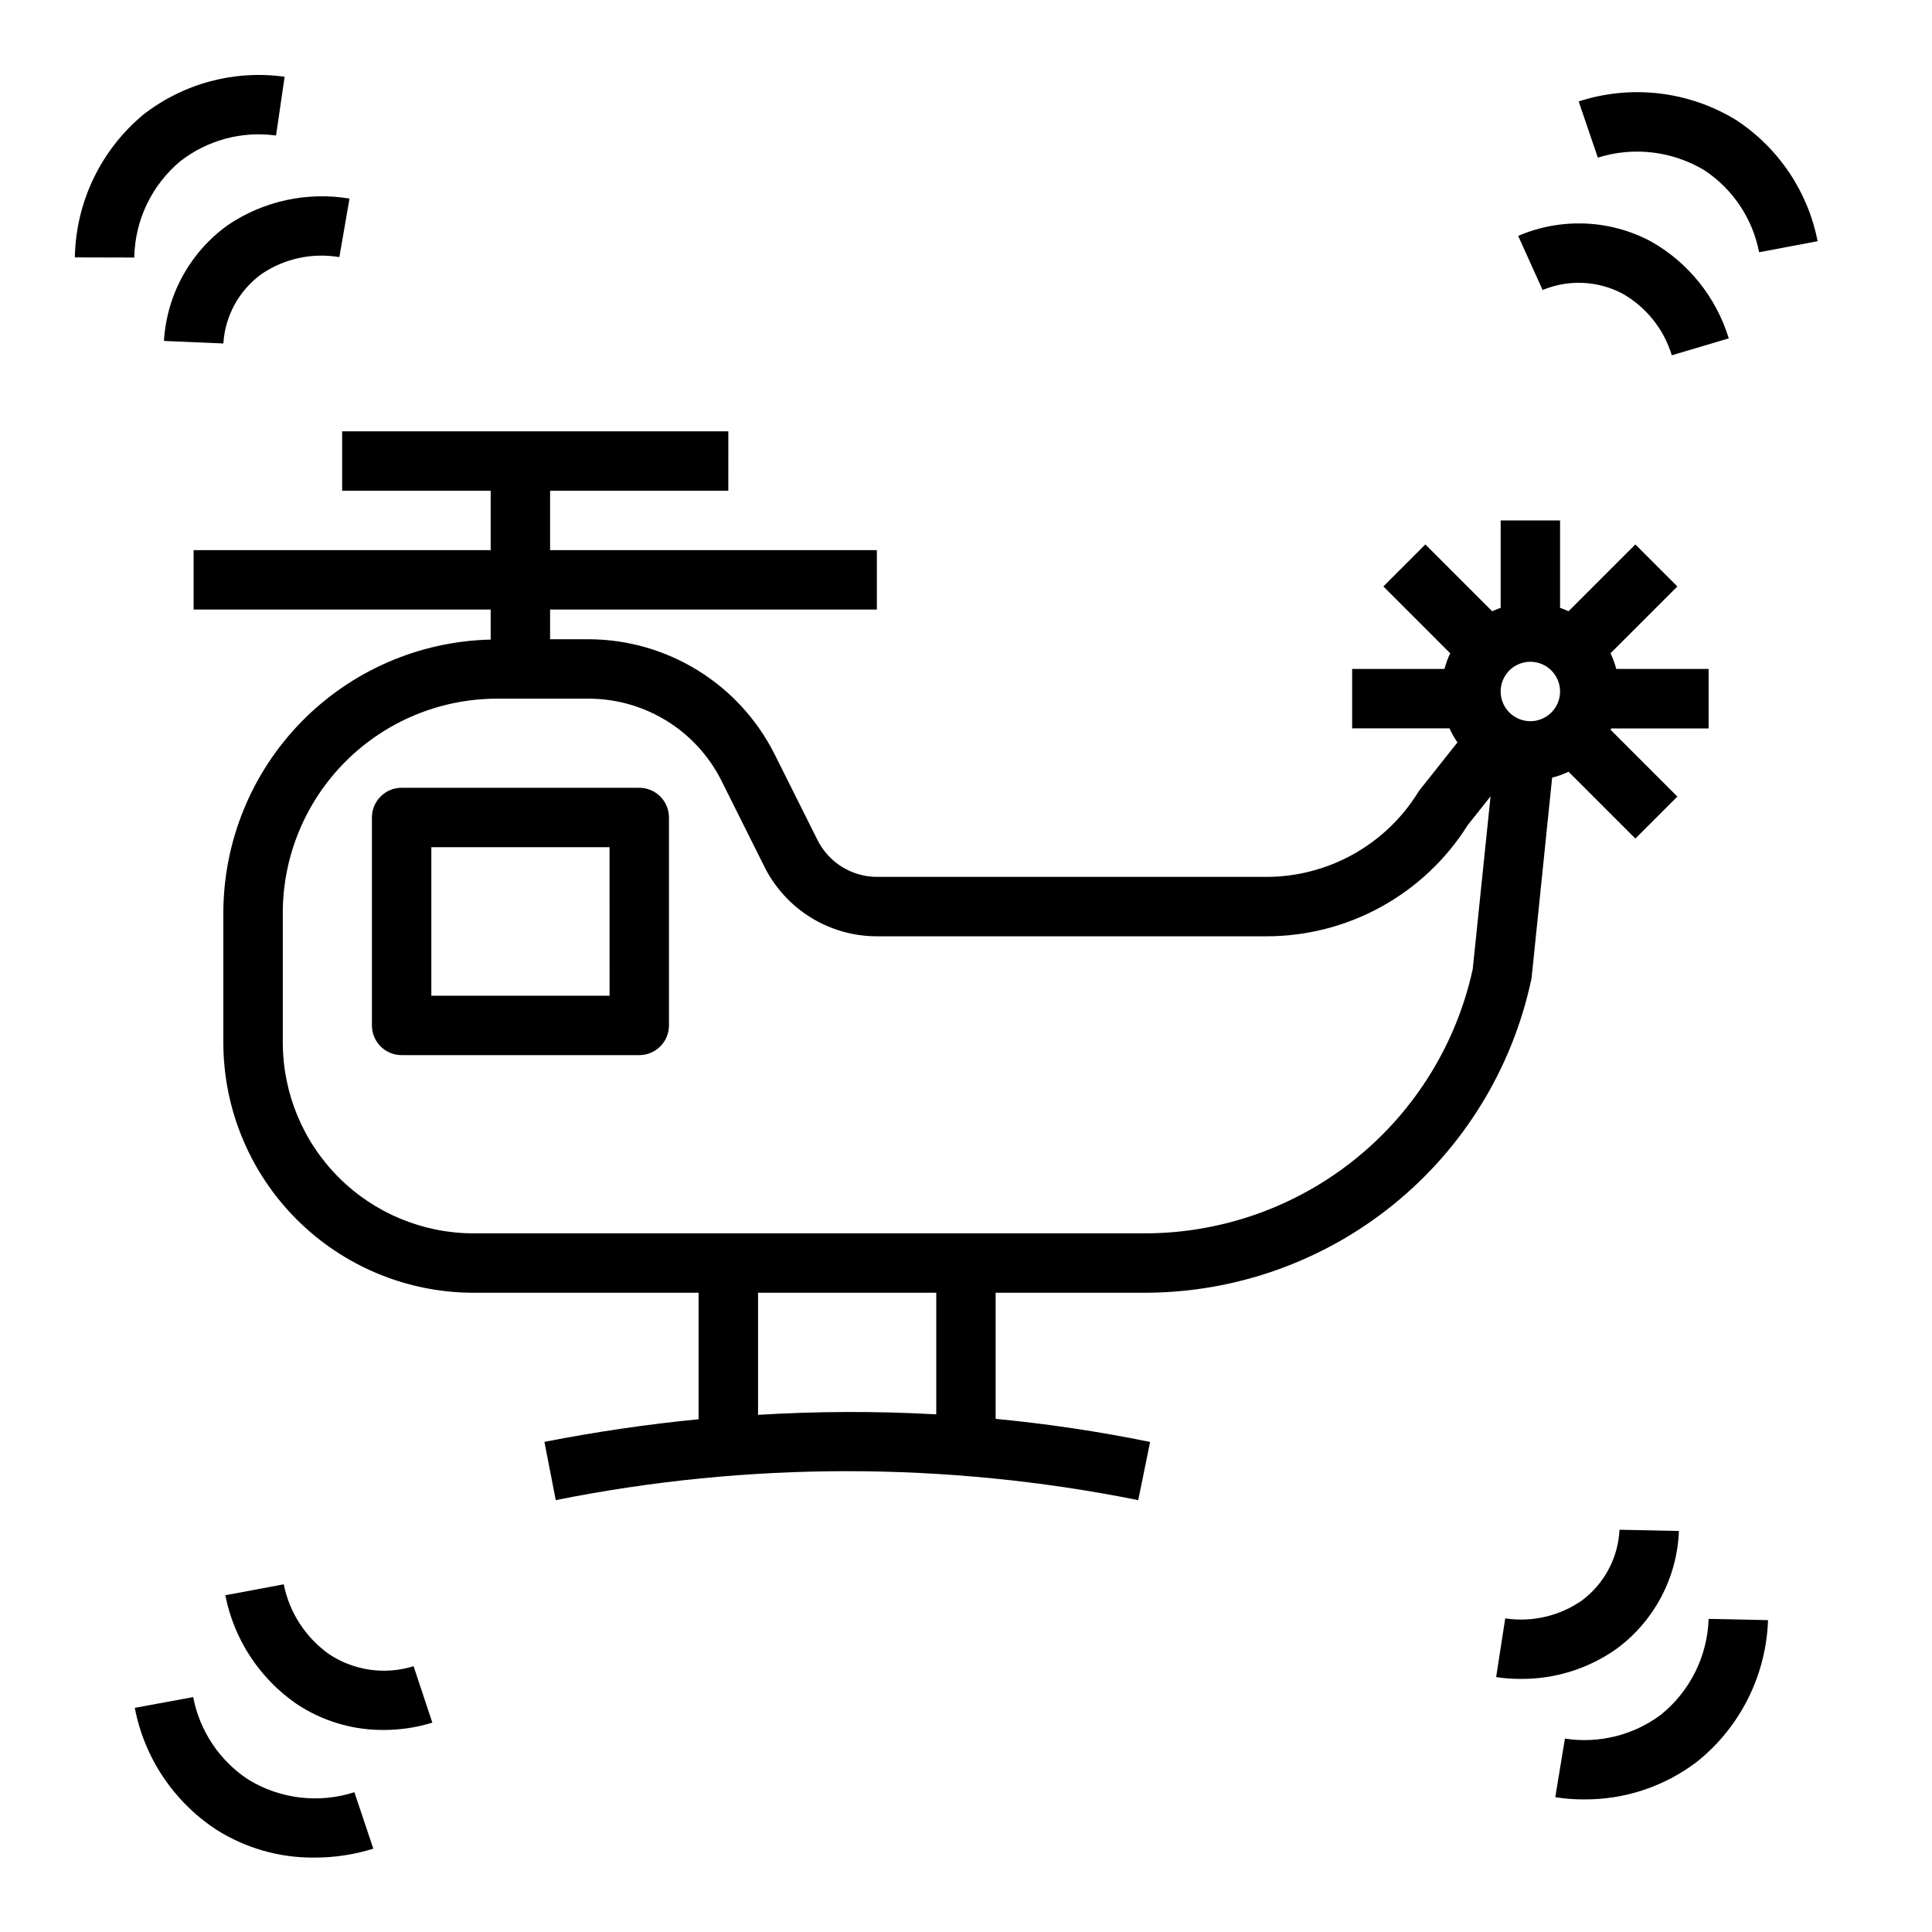 <?xml version="1.0" encoding="UTF-8"?>
<!-- The Best Svg Icon site in the world: iconSvg.co, Visit us! https://iconsvg.co -->
<svg fill="#000000" width="800px" height="800px" version="1.1" viewBox="144 144 512 512" xmlns="http://www.w3.org/2000/svg">
 <g>
  <path d="m447.62 486.59c23.938-0.074 47.133-8.344 65.719-23.434 18.586-15.086 31.449-36.086 36.445-59.496 0.059-0.262 0.102-0.523 0.133-0.789l5.414-52.781c1.496-0.379 2.953-0.906 4.348-1.574l17.711 17.711 11.133-11.133-17.711-17.711c0.055-0.117 0.133-0.219 0.188-0.34l25.797 0.004v-15.77h-24.477c-0.367-1.43-0.875-2.824-1.512-4.156l17.711-17.711-11.133-11.133-17.711 17.711c-0.73-0.348-1.48-0.637-2.242-0.914v-23.156h-15.742v23.16c-0.789 0.277-1.512 0.566-2.242 0.914l-17.711-17.711-11.133 11.133 17.711 17.711v-0.004c-0.637 1.332-1.145 2.727-1.512 4.156h-24.473v15.742h25.797v0.004c0.586 1.301 1.293 2.547 2.109 3.723l-9.902 12.484c-0.188 0.23-0.355 0.469-0.512 0.715-8.652 13.996-23.949 22.488-40.402 22.438h-102.89c-3.316 0.012-6.574-0.91-9.395-2.656-2.82-1.75-5.09-4.258-6.555-7.238l-11.414-22.828c-4.602-9.059-11.605-16.672-20.25-22.008-8.641-5.336-18.586-8.191-28.746-8.246h-10.391v-7.871h86.594v-15.746h-86.594v-15.742h47.23l0.004-15.746h-102.34v15.742h39.359v15.742l-78.723 0.004v15.742l78.723 0.004v7.957c-18.926 0.441-36.926 8.262-50.164 21.793-13.234 13.531-20.66 31.703-20.684 50.629v34.402c0.02 17.57 7.012 34.418 19.438 46.844 12.426 12.422 29.273 19.41 46.844 19.43h59.668v33.52c-13.562 1.328-27.184 3.324-40.863 5.992l3.008 15.445c50.945-10.23 103.41-10.23 154.36 0l3.148-15.414c-13.527-2.769-27.191-4.812-40.934-6.125v-33.418zm94.07-159.34c0-3.184 1.918-6.055 4.859-7.273 2.941-1.219 6.328-0.547 8.578 1.707 2.25 2.25 2.926 5.637 1.707 8.578-1.219 2.941-4.09 4.859-7.273 4.859-4.348 0-7.871-3.523-7.871-7.871zm-322.75 93.062v-34.402c0.016-15.047 6.004-29.473 16.645-40.113 10.641-10.641 25.066-16.625 40.113-16.645h24.48c7.238 0.039 14.328 2.07 20.488 5.871 6.16 3.801 11.152 9.223 14.434 15.676l11.398 22.828c2.762 5.606 7.043 10.32 12.352 13.609 5.312 3.289 11.441 5.019 17.688 4.992h102.89c21.73 0.074 41.965-11.059 53.531-29.457l6.055-7.637-4.723 45.785c-4.32 19.793-15.262 37.523-31.02 50.254-15.758 12.734-35.387 19.711-55.645 19.777h-178.14c-13.398-0.016-26.246-5.344-35.719-14.82-9.477-9.473-14.805-22.32-14.82-35.719zm173.18 98.504c-15.73-0.875-31.504-0.828-47.23 0.133v-32.355h47.23z"/>
  <path d="m313.41 352.77h-62.977c-4.348 0-7.871 3.523-7.871 7.871v55.105c0 2.09 0.828 4.09 2.305 5.566 1.477 1.477 3.481 2.305 5.566 2.305h62.977c2.086 0 4.09-0.828 5.566-2.305 1.477-1.477 2.305-3.477 2.305-5.566v-55.105c0-2.086-0.828-4.09-2.305-5.566-1.477-1.473-3.481-2.305-5.566-2.305zm-7.871 55.105h-47.234v-39.359h47.23z"/>
  <path d="m588.93 549.73-15.742-0.332v0.004c-0.359 7.394-3.988 14.246-9.902 18.695-5.93 4.152-13.227 5.871-20.383 4.793l-2.41 15.555h0.004c2.117 0.328 4.254 0.488 6.398 0.48 9.207 0.094 18.207-2.746 25.695-8.105 9.863-7.363 15.871-18.789 16.34-31.09z"/>
  <path d="m573.97 221.81c6.293 3.57 10.973 9.426 13.07 16.348l15.098-4.488v0.004c-3.336-10.93-10.758-20.152-20.719-25.75-10.883-5.754-23.781-6.269-35.086-1.41l6.473 14.344h-0.004c6.848-2.852 14.609-2.504 21.168 0.953z"/>
  <path d="m187.45 234.35 15.742 0.676h0.004c0.453-7.402 4.231-14.207 10.273-18.516 6.012-4.019 13.336-5.582 20.465-4.367l2.691-15.516c-11.242-1.879-22.777 0.629-32.227 7.008-9.988 7.16-16.215 18.445-16.949 30.715z"/>
  <path d="m231.23 582.39c-6.231-4.414-10.535-11.047-12.035-18.531l-15.484 2.898v-0.004c2.277 11.633 8.992 21.922 18.719 28.695 6.844 4.613 14.922 7.055 23.176 7.008 4.394 0.016 8.766-0.637 12.965-1.945l-4.969-14.957c-7.555 2.363-15.77 1.203-22.371-3.164z"/>
  <path d="m209.71 615.55c-7.574-5.019-12.809-12.879-14.516-21.805l-15.477 2.852v-0.004c2.527 13.195 10.277 24.809 21.492 32.207 7.754 4.953 16.777 7.551 25.977 7.477 5.34 0.031 10.652-0.766 15.746-2.363l-5.016-14.957c-9.449 3.039-19.754 1.797-28.207-3.406z"/>
  <path d="m584.12 598.45c-7.281 5.418-16.434 7.688-25.402 6.297l-2.551 15.523c2.496 0.406 5.027 0.605 7.559 0.59 10.836 0.094 21.395-3.426 30.016-9.996 11.434-9.168 18.301-22.863 18.805-37.512l-15.742-0.332v0.004c-0.324 9.918-4.957 19.199-12.684 25.426z"/>
  <path d="m604.09 175.81c-12.52-7.664-27.766-9.465-41.723-4.93l5.078 14.895c9.441-2.973 19.703-1.766 28.195 3.32 7.582 4.996 12.824 12.84 14.539 21.75l15.508-2.926c-2.582-13.176-10.371-24.75-21.598-32.109z"/>
  <path d="m191.85 186.67c7.18-5.562 16.301-7.996 25.301-6.754l2.281-15.57v-0.004c-13.309-1.855-26.801 1.754-37.406 10-11.297 9.367-17.938 23.199-18.188 37.871l15.746 0.039c0.168-9.906 4.644-19.25 12.266-25.582z"/>
 </g>
</svg>